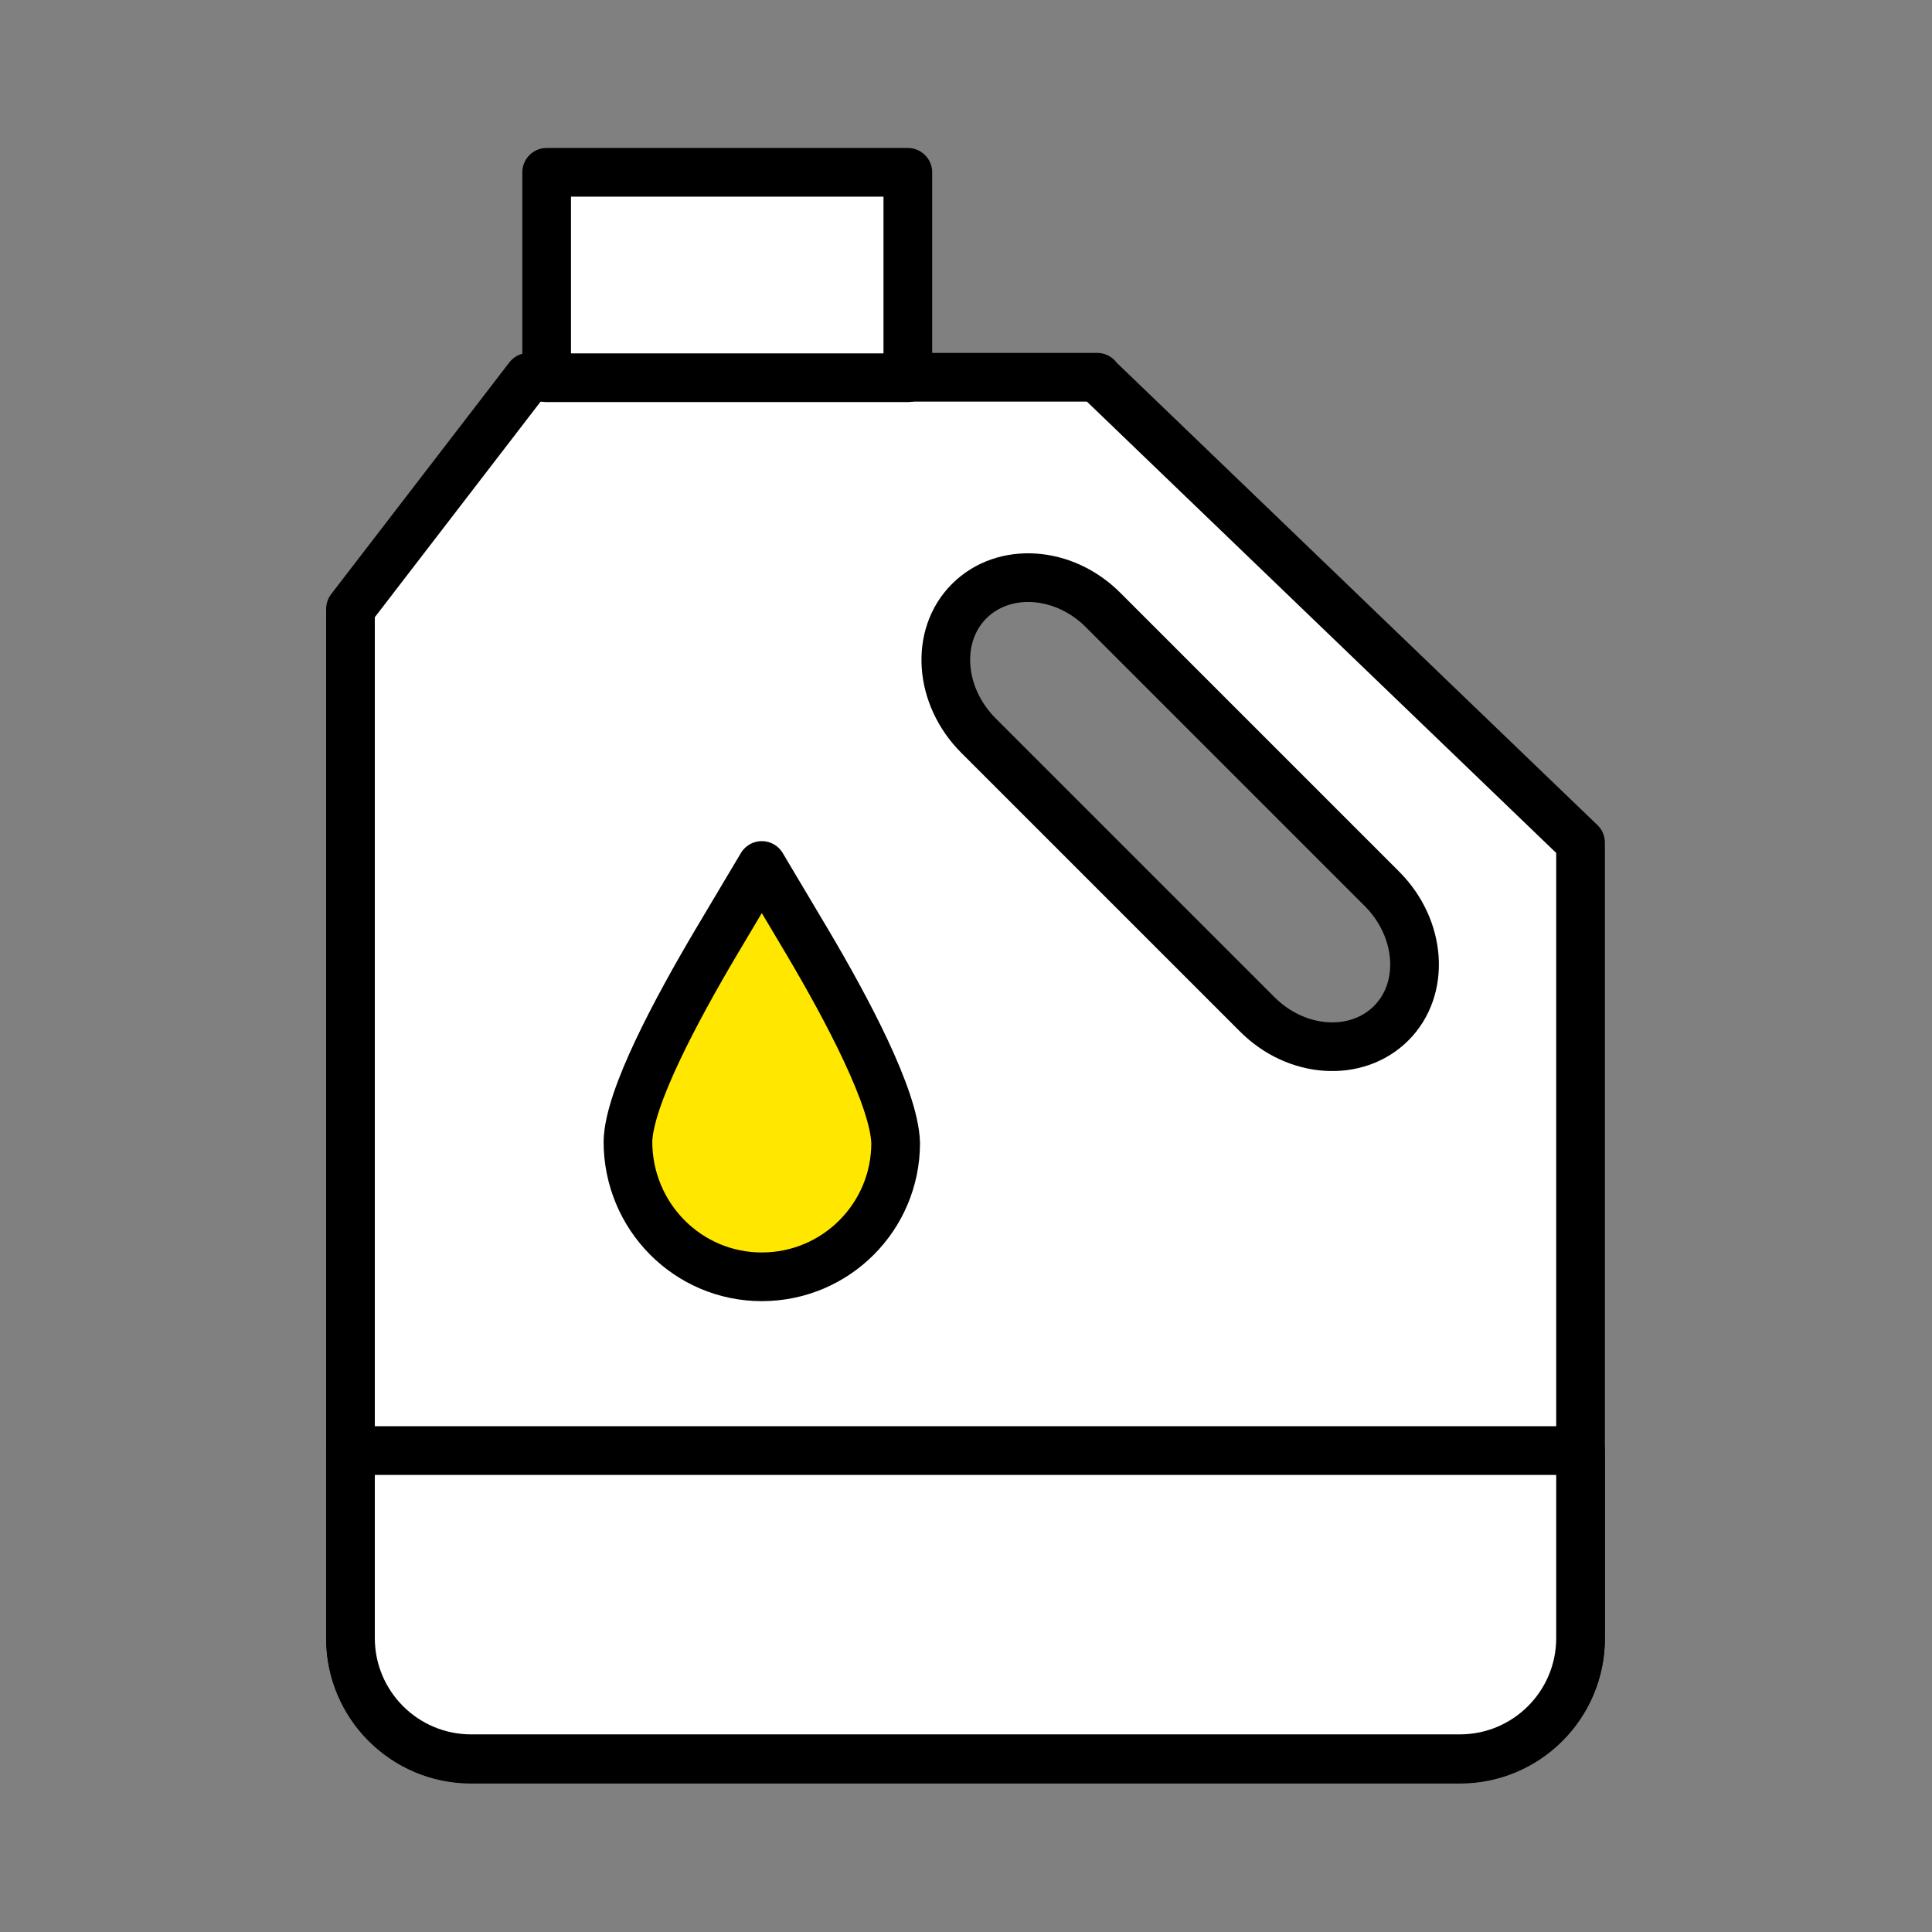 <?xml version="1.0" encoding="UTF-8"?>
<svg xmlns="http://www.w3.org/2000/svg" id="Ebene_1" viewBox="0 0 39.69 39.69">
  <rect x="0" y="0" width="39.69" height="39.69" fill="#808080" stroke="none"/>
  <defs>
    <style>
      .cls-1 {
        fill: #fff;
      }

      .cls-1, .cls-2 {
        stroke: #000;
        stroke-linecap: round;
        stroke-linejoin: round;
      }

      .cls-2 {
        fill: #ffe700;
      }
    </style>
  </defs>
  <g>
    <path class="cls-1" d="M22.54,7.75h-11.68l-3.66,4.76v21.15c0,1.37,1.11,2.48,2.48,2.48h20.31c1.37,0,2.48-1.11,2.48-2.48v-16.35l-9.94-9.56ZM28.58,21.02c-.71.71-1.95.63-2.76-.19l-5.72-5.72c-.81-.81-.9-2.05-.19-2.76.71-.71,1.95-.63,2.76.19l5.72,5.72c.81.81.9,2.05.19,2.76Z"></path>
    <rect class="cls-1" x="11.23" y="3.54" width="7.42" height="4.22"></rect>
  </g>
  <path class="cls-2" d="M14.71,19.36c-.81,1.37-1.79,3.19-1.81,4.09,0,1.54,1.23,2.78,2.75,2.78s2.75-1.23,2.75-2.75c-.03-.93-1-2.75-1.81-4.12l-.94-1.58-.94,1.58Z"></path>
  <path class="cls-1" d="M32.35,29.8H7.2v3.85c0,1.37,1.11,2.48,2.48,2.48h20.31c1.37,0,2.48-1.11,2.48-2.48v-3.85h-.13Z"></path>
</svg>
